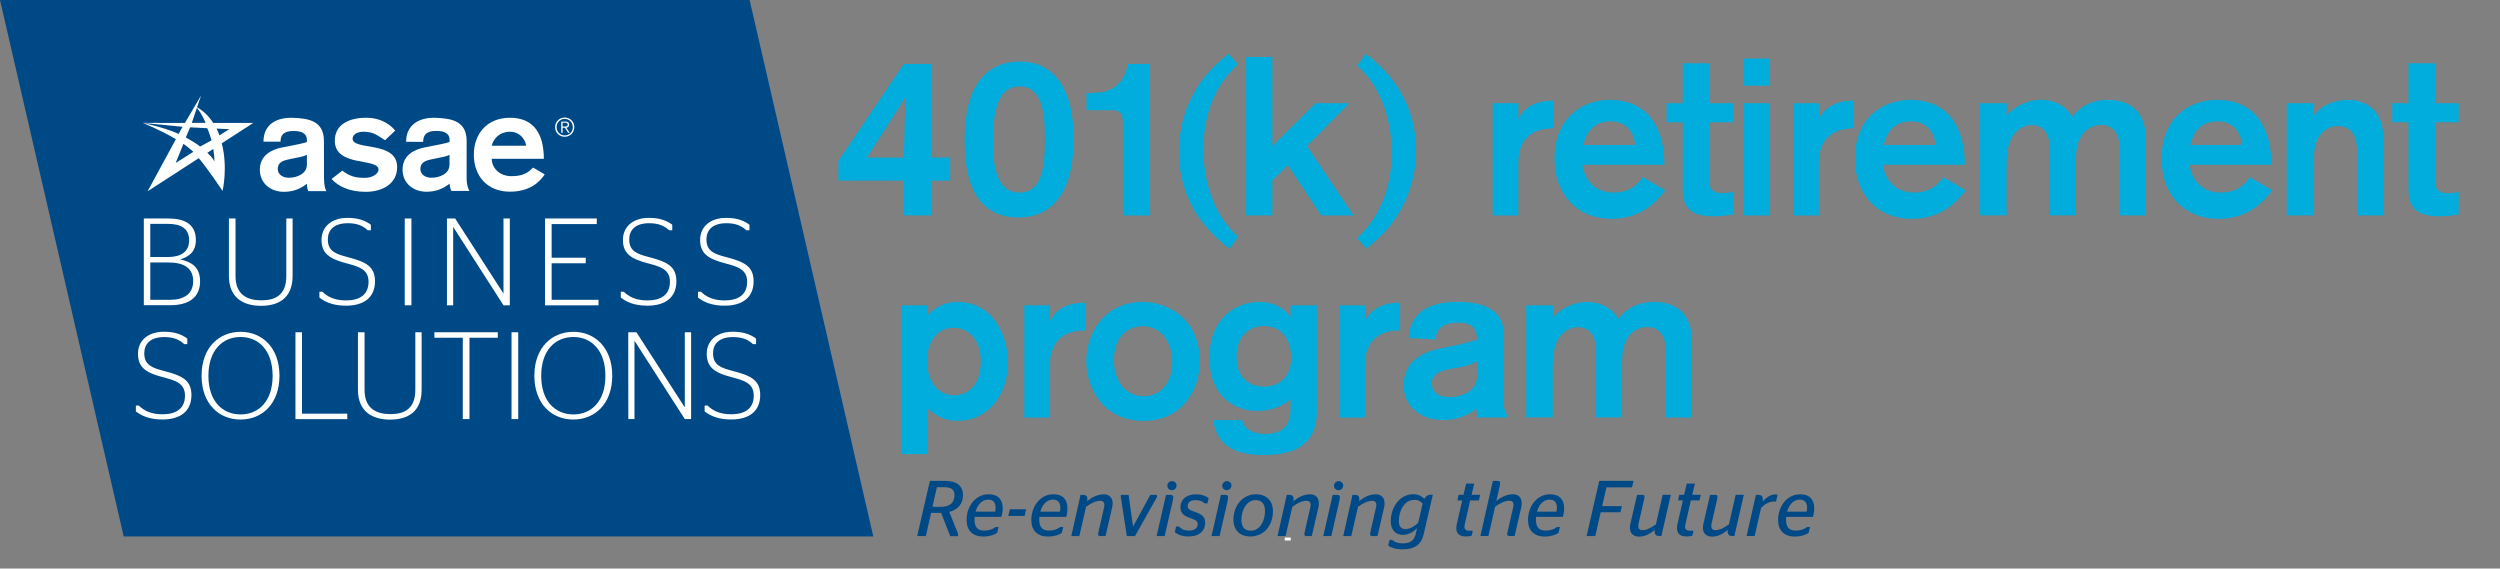 <?xml version="1.0" encoding="utf-8"?>
<!-- Generator: Adobe Illustrator 23.0.2, SVG Export Plug-In . SVG Version: 6.00 Build 0)  -->
<svg version="1.1" xmlns="http://www.w3.org/2000/svg" xmlns:xlink="http://www.w3.org/1999/xlink" x="0px" y="0px"
	 viewBox="0 0 332.87 75.7" enable-background="new 0 0 332.87 75.7" xml:space="preserve">
<rect x="0" y="0" width="332.87" height="75.7" fill="#808080" stroke="none"/>
<g id="Layer_1" display="none">
	<rect x="171.06" y="71.57" display="inline" fill="#FFFFFF" width="0.8" height="0.4"/>
	<g display="inline">
		<path fill="#009490" d="M125.76,24.47c-1.03,2.96-3.71,4.66-6.65,4.66c-4.33,0-7.27-3.47-7.27-7.92c0-3.89,2.59-7.92,7.45-7.92
			c3.83,0,5.77,2.84,6.33,4.24l-3.15,1.5c-0.41-1.29-1.44-2.54-3.36-2.54c-2.38,0-3.62,2.15-3.62,4.63c0,2.6,1.32,4.66,3.71,4.66
			c2.5,0,3.3-2.21,3.56-2.93L125.76,24.47z"/>
		<path fill="#009490" d="M137.74,28.69v-1.52c-0.74,0.69-2.21,1.88-4.77,1.88c-2.44,0-3.65-1.08-4.24-1.97
			c-0.79-1.2-0.85-2.57-0.85-3.95v-9.39h3.56v8.61c0,1.43,0.35,3.32,2.88,3.32c1.71,0,2.59-1.14,2.85-1.67
			c0.53-1.05,0.56-2.45,0.56-3.59v-6.67h3.53v14.95C141.26,28.69,137.74,28.69,137.74,28.69z"/>
		<path fill="#009490" d="M148.22,13.74v2.12c1.12-2.36,3.68-2.45,4.39-2.45h0.29v3.68c-0.74,0-3.56,0-4.42,2.75
			c-0.27,0.84-0.27,1.58-0.27,2.45v6.4h-3.41V13.74H148.22z"/>
		<path fill="#009490" d="M163.58,28.69l-0.09-1.17c-0.97,0.78-2.53,1.52-4.33,1.52c-3.36,0-5.36-2.06-5.36-4.57
			c0-3.26,2.44-4.54,5.24-5.05c2.21-0.42,3.59-0.78,4.53-1.11c0-1.14-0.32-2.24-2.53-2.24c-2.68,0-2.97,1.46-2.97,2.24l-3.59-0.21
			c0.06-0.99,0.26-4.81,6.45-4.81c4.33,0,6.18,1.61,6.18,4.24v8.73c0,1.14,0.06,1.46,0.65,2.42L163.58,28.69L163.58,28.69z
			 M163.58,21.24c-0.59,0.3-1.44,0.63-2.8,0.84c-1.62,0.24-3.24,0.57-3.24,2.06c0,0.99,0.65,1.82,2.41,1.82
			c1.62,0,3.62-0.84,3.62-2.72v-2H163.58z"/>
		<path fill="#009490" d="M168.82,13.74h2.15V8.42h3.53v5.32h3.15v2.54h-3.15v7.41c0,0.57,0.03,1.23,0.35,1.58
			c0.41,0.45,1.18,0.45,1.33,0.45c0.5,0,1.03-0.06,1.47-0.18v3.02c-0.47,0.06-1.33,0.24-2.53,0.24c-3.15,0-4.15-1.17-4.15-3.62v-8.9
			h-2.15L168.82,13.74L168.82,13.74z"/>
		<path fill="#009490" d="M182.36,21.93c0.06,0.75,0.74,3.71,4.15,3.71c2.5,0,3.56-1.55,3.86-2.06l3,1.76
			c-1.18,1.61-3.33,3.8-7.18,3.8c-4.39,0-7.56-3.05-7.56-8.01c0-5.35,3.56-7.83,7.39-7.83c5.62,0,7.24,4.57,7.24,8.64L182.36,21.93
			L182.36,21.93z M189.37,19.3c-0.06-0.75-0.53-3.14-3.3-3.14c-2.91,0-3.47,2.54-3.59,3.14H189.37z"/>
		<path fill="#009490" d="M205.55,28.69v-1.43c-0.29,0.36-1.47,1.88-4.09,1.88c-3.09,0-6.53-2.18-6.53-7.62
			c0-5.35,3.21-8.22,6.68-8.22c1.21,0,2.97,0.45,3.94,1.67V7.58h3.5v21.1L205.55,28.69L205.55,28.69z M202.11,25.88
			c1.91,0,3.42-1.61,3.42-4.39c0-2.27-0.65-4.87-3.38-4.87c-2.21,0-3.53,2-3.53,4.51C198.61,23.34,199.52,25.88,202.11,25.88z"/>
		<path fill="#009490" d="M132.71,51.38c-1.03,2.96-3.71,4.66-6.65,4.66c-4.33,0-7.27-3.47-7.27-7.92c0-3.89,2.59-7.92,7.45-7.92
			c3.83,0,5.77,2.84,6.33,4.24l-3.15,1.5c-0.41-1.29-1.44-2.54-3.36-2.54c-2.38,0-3.62,2.15-3.62,4.63c0,2.6,1.32,4.66,3.71,4.66
			c2.5,0,3.3-2.21,3.56-2.93L132.71,51.38z"/>
		<path fill="#009490" d="M141.24,56.04c-5.36,0-7.65-4.33-7.65-7.98c0-3.59,2.33-7.86,7.54-7.86c3.21,0,7.56,2.18,7.59,7.86
			C148.72,52.06,146.24,56.04,141.24,56.04z M141.24,52.75c2.59,0,3.8-2.24,3.8-4.51c0-2.39-1.27-4.81-3.97-4.81
			c-2.06,0-3.8,1.52-3.8,4.54C137.27,50.6,138.71,52.75,141.24,52.75z"/>
		<path fill="#009490" d="M150.9,55.59v-21.1h3.59v21.1C154.49,55.59,150.9,55.59,150.9,55.59z"/>
		<path fill="#009490" d="M157.52,55.59v-21.1h3.59v21.1C161.11,55.59,157.52,55.59,157.52,55.59z"/>
		<path fill="#009490" d="M166.97,48.84c0.06,0.75,0.74,3.71,4.15,3.71c2.5,0,3.56-1.55,3.86-2.06l3,1.76
			c-1.18,1.61-3.33,3.8-7.18,3.8c-4.39,0-7.56-3.05-7.56-8.01c0-5.35,3.56-7.83,7.39-7.83c5.62,0,7.24,4.57,7.24,8.64L166.97,48.84
			L166.97,48.84z M173.97,46.21c-0.06-0.75-0.53-3.14-3.3-3.14c-2.91,0-3.47,2.54-3.59,3.14H173.97z"/>
		<path fill="#009490" d="M192.66,51.38c-1.03,2.96-3.71,4.66-6.65,4.66c-4.33,0-7.27-3.47-7.27-7.92c0-3.89,2.59-7.92,7.45-7.92
			c3.83,0,5.77,2.84,6.33,4.24l-3.15,1.5c-0.41-1.29-1.44-2.54-3.36-2.54c-2.38,0-3.62,2.15-3.62,4.63c0,2.6,1.32,4.66,3.71,4.66
			c2.5,0,3.3-2.21,3.56-2.93L192.66,51.38z"/>
		<path fill="#009490" d="M192.63,40.65h2.15v-5.32h3.53v5.32h3.15v2.54h-3.15v7.41c0,0.57,0.03,1.23,0.35,1.58
			c0.41,0.45,1.18,0.45,1.33,0.45c0.5,0,1.03-0.06,1.47-0.18v3.02c-0.47,0.06-1.33,0.24-2.53,0.24c-3.15,0-4.15-1.17-4.15-3.62
			v-8.91h-2.15L192.63,40.65L192.63,40.65z"/>
		<path fill="#009490" d="M202.91,38.31v-3.62h3.5v3.62H202.91z M202.91,55.59V40.65h3.5V55.6L202.91,55.59L202.91,55.59z"/>
		<path fill="#009490" d="M216.3,56.04c-5.36,0-7.65-4.33-7.65-7.98c0-3.59,2.33-7.86,7.54-7.86c3.21,0,7.56,2.18,7.59,7.86
			C223.78,52.06,221.3,56.04,216.3,56.04z M216.3,52.75c2.59,0,3.8-2.24,3.8-4.51c0-2.39-1.27-4.81-3.97-4.81
			c-2.06,0-3.8,1.52-3.8,4.54C212.33,50.6,213.77,52.75,216.3,52.75z"/>
		<path fill="#009490" d="M229.46,40.65v1.76c1.32-2.03,3.94-2.21,4.53-2.21c3.12,0,4.77,2.06,4.77,4.99v10.4h-3.47v-8.4
			c0-1.64-0.41-3.5-2.59-3.5c-0.38,0-1.12,0.06-1.85,0.69c-1.06,0.9-1.38,2.15-1.38,4.72v6.49h-3.56V40.65H229.46z"/>
	</g>
	<g display="inline">
		<path fill="#004987" d="M121.63,71.04l4.03-7.01h1.25l0.92,7.01v0.34h-1.11l-0.25-2.1h-2.78l-1.16,2.1h-0.9
			C121.63,71.38,121.63,71.04,121.63,71.04z M124.15,68.45h2.23l-0.39-3.28h-0.02L124.15,68.45z"/>
		<path fill="#004987" d="M128.71,70.86l0.18-0.74h0.38c0.22,0.26,0.66,0.54,1.3,0.54c0.76,0,1.19-0.33,1.19-0.86
			c0-0.41-0.29-0.57-0.89-0.77c-0.88-0.3-1.41-0.64-1.41-1.46c0-1.06,0.78-1.74,2.09-1.74c0.81,0,1.34,0.25,1.67,0.5l-0.17,0.71
			h-0.36c-0.23-0.23-0.62-0.44-1.19-0.44c-0.71,0-1.07,0.31-1.07,0.8c0,0.38,0.27,0.54,0.91,0.74c0.83,0.28,1.42,0.59,1.42,1.44
			c0,1.09-0.79,1.85-2.21,1.85C129.62,71.43,129.02,71.12,128.71,70.86z"/>
		<path fill="#004987" d="M133.4,70.86l0.18-0.74h0.38c0.22,0.26,0.66,0.54,1.3,0.54c0.76,0,1.19-0.33,1.19-0.86
			c0-0.41-0.29-0.57-0.89-0.77c-0.88-0.3-1.41-0.64-1.41-1.46c0-1.06,0.78-1.74,2.09-1.74c0.81,0,1.34,0.25,1.67,0.5l-0.17,0.71
			h-0.36c-0.23-0.23-0.62-0.44-1.19-0.44c-0.71,0-1.07,0.31-1.07,0.8c0,0.38,0.27,0.54,0.91,0.74c0.83,0.28,1.42,0.59,1.42,1.44
			c0,1.09-0.79,1.85-2.22,1.85C134.31,71.43,133.72,71.12,133.4,70.86z"/>
		<path fill="#004987" d="M138.49,69.19c0-1.96,1.32-3.38,2.98-3.38c1.44,0,2.28,0.89,2.28,2.26c0,1.96-1.26,3.36-2.98,3.36
			C139.33,71.43,138.49,70.58,138.49,69.19z M142.69,68.05c0-0.99-0.47-1.46-1.24-1.46c-1.15,0-1.9,1.25-1.9,2.62
			c0,1,0.47,1.45,1.26,1.45C141.99,70.66,142.69,69.4,142.69,68.05z"/>
		<path fill="#004987" d="M144.62,69.22c0-1.94,1.38-3.41,3.23-3.41c0.78,0,1.27,0.22,1.6,0.51l-0.17,0.71h-0.42
			c-0.16-0.22-0.48-0.43-1.03-0.43c-1.3,0-2.14,1.2-2.14,2.6c0,0.9,0.42,1.43,1.28,1.43c0.66,0,1.04-0.22,1.33-0.43h0.43l-0.18,0.75
			c-0.34,0.24-0.87,0.48-1.66,0.48C145.35,71.44,144.62,70.54,144.62,69.22z"/>
		<path fill="#004987" d="M150.89,65.89h0.54c0.38,0,0.51,0.1,0.36,0.79l-1.08,4.7h-1.07L150.89,65.89z M151.07,64.68
			c0-0.35,0.29-0.62,0.63-0.62c0.35,0,0.6,0.27,0.6,0.59c0,0.36-0.3,0.62-0.64,0.62C151.31,65.27,151.07,65,151.07,64.68z"/>
		<path fill="#004987" d="M155.29,70.81c-0.37,0.36-0.86,0.62-1.49,0.62c-0.88,0-1.49-0.5-1.49-1.43c0-1.19,0.94-1.86,2.38-1.86
			c0.53,0,0.84,0.07,1.12,0.18l0.1-0.45c0.2-0.88-0.16-1.27-0.88-1.27c-0.65,0-1.1,0.16-1.49,0.38h-0.34l0.18-0.79
			c0.47-0.21,0.99-0.38,1.81-0.38c1.34,0,2.13,0.64,1.79,2.16l-0.79,3.4h-0.33C155.58,71.38,155.31,71.22,155.29,70.81z
			 M155.42,70.08l0.25-1.13c-0.25-0.09-0.55-0.16-0.92-0.16c-0.9,0-1.42,0.43-1.42,1.13c0,0.51,0.3,0.8,0.82,0.8
			C154.68,70.72,155.06,70.46,155.42,70.08z"/>
		<path fill="#004987" d="M158.12,69.78l0.72-3.15h-0.64l0.16-0.74h0.65l0.35-1.49h1.08l-0.35,1.49h1.14l-0.17,0.74h-1.16
			l-0.72,3.19c-0.14,0.58,0.05,0.85,0.66,0.85h0.41l-0.15,0.66c-0.19,0.06-0.44,0.11-0.78,0.11
			C158.27,71.44,157.89,70.83,158.12,69.78z"/>
		<path fill="#004987" d="M162.53,65.89h0.54c0.38,0,0.51,0.1,0.36,0.79l-1.08,4.7h-1.07L162.53,65.89z M162.71,64.68
			c0-0.35,0.29-0.62,0.63-0.62c0.35,0,0.6,0.27,0.6,0.59c0,0.36-0.3,0.62-0.64,0.62C162.95,65.27,162.71,65,162.71,64.68z"/>
		<path fill="#004987" d="M164.2,69.19c0-1.96,1.32-3.38,2.98-3.38c1.44,0,2.28,0.89,2.28,2.26c0,1.96-1.26,3.36-2.98,3.36
			C165.04,71.43,164.2,70.58,164.2,69.19z M168.4,68.05c0-0.99-0.47-1.46-1.24-1.46c-1.16,0-1.9,1.25-1.9,2.62
			c0,1,0.47,1.45,1.26,1.45C167.69,70.66,168.4,69.4,168.4,68.05z"/>
		<path fill="#004987" d="M171.3,65.89h0.35c0.51,0,0.61,0.32,0.54,0.83c0.63-0.5,1.34-0.9,2.24-0.9c0.83,0,1.34,0.62,1.08,1.75
			l-0.88,3.81h-0.67c-0.29,0-0.37-0.12-0.28-0.52l0.75-3.29c0.15-0.63-0.06-0.9-0.51-0.9c-0.56,0-1.2,0.3-1.88,0.8l-0.9,3.91h-1.07
			L171.3,65.89z"/>
		<path fill="#004987" d="M178.39,70.62l0.18-0.82h0.42c0.39,0.48,1.01,0.8,1.85,0.8c0.86,0,1.58-0.41,1.58-1.38
			c0-0.65-0.54-0.86-1.38-1.18c-1.01-0.38-1.64-0.83-1.64-1.87c0-1.38,1.02-2.21,2.52-2.21c0.89,0,1.59,0.26,2.12,0.73l-0.18,0.77
			h-0.41c-0.41-0.42-0.88-0.66-1.6-0.66c-0.76,0-1.42,0.4-1.42,1.21c0,0.66,0.47,0.84,1.34,1.17c0.99,0.37,1.72,0.81,1.72,1.89
			c0,1.56-1.1,2.37-2.71,2.37C179.71,71.44,178.89,71.08,178.39,70.62z"/>
		<path fill="#004987" d="M187.79,70.56c-0.6,0.48-1.27,0.89-2.1,0.89c-0.88,0-1.42-0.6-1.14-1.75l0.88-3.81h0.69
			c0.28,0,0.36,0.1,0.27,0.51l-0.75,3.28c-0.14,0.64,0.06,0.91,0.51,0.91c0.55,0,1.14-0.3,1.79-0.77l0.9-3.94h1.09l-1.25,5.5h-0.28
			C187.85,71.38,187.72,71.03,187.79,70.56z"/>
		<path fill="#004987" d="M190.56,69.22c0-1.94,1.38-3.41,3.23-3.41c0.78,0,1.27,0.22,1.6,0.51l-0.17,0.71h-0.42
			c-0.16-0.22-0.48-0.43-1.03-0.43c-1.3,0-2.14,1.2-2.14,2.6c0,0.9,0.42,1.43,1.28,1.43c0.66,0,1.04-0.22,1.33-0.43h0.44l-0.18,0.75
			c-0.34,0.24-0.87,0.48-1.66,0.48C191.3,71.44,190.56,70.54,190.56,69.22z"/>
		<path fill="#004987" d="M195.79,69.22c0-1.94,1.38-3.41,3.23-3.41c0.78,0,1.27,0.22,1.6,0.51l-0.17,0.71h-0.42
			c-0.16-0.22-0.48-0.43-1.03-0.43c-1.3,0-2.14,1.2-2.14,2.6c0,0.9,0.42,1.43,1.28,1.43c0.66,0,1.04-0.22,1.33-0.43h0.43l-0.18,0.75
			c-0.34,0.24-0.87,0.48-1.66,0.48C196.53,71.44,195.79,70.54,195.79,69.22z"/>
		<path fill="#004987" d="M201,69.25c0-1.8,1.16-3.43,2.95-3.43c1.25,0,1.87,0.73,1.86,1.86c0,0.37-0.06,0.77-0.17,1.16h-3.57
			c-0.01,0.14-0.01,0.26-0.01,0.4c0,0.96,0.41,1.43,1.29,1.43c0.66,0,1.14-0.2,1.51-0.48h0.39l-0.19,0.79
			c-0.36,0.23-0.97,0.48-1.83,0.48C201.79,71.44,201,70.61,201,69.25z M202.2,68.13h2.6c0.04-0.19,0.06-0.37,0.06-0.54
			c0-0.72-0.37-1.07-0.98-1.07C203.05,66.53,202.45,67.19,202.2,68.13z"/>
		<path fill="#004987" d="M206.12,70.86l0.18-0.74h0.38c0.22,0.26,0.66,0.54,1.3,0.54c0.76,0,1.19-0.33,1.19-0.86
			c0-0.41-0.29-0.57-0.89-0.77c-0.88-0.3-1.41-0.64-1.41-1.46c0-1.06,0.78-1.74,2.09-1.74c0.81,0,1.34,0.25,1.67,0.5l-0.17,0.71
			h-0.36c-0.23-0.23-0.62-0.44-1.19-0.44c-0.71,0-1.07,0.31-1.07,0.8c0,0.38,0.27,0.54,0.91,0.74c0.83,0.28,1.42,0.59,1.42,1.44
			c0,1.09-0.79,1.85-2.22,1.85C207.04,71.43,206.44,71.12,206.12,70.86z"/>
		<path fill="#004987" d="M210.82,70.86l0.18-0.74h0.38c0.22,0.26,0.66,0.54,1.3,0.54c0.76,0,1.19-0.33,1.19-0.86
			c0-0.41-0.29-0.57-0.89-0.77c-0.88-0.3-1.41-0.64-1.41-1.46c0-1.06,0.78-1.74,2.09-1.74c0.81,0,1.34,0.25,1.67,0.5l-0.17,0.71
			h-0.36c-0.23-0.23-0.62-0.44-1.19-0.44c-0.71,0-1.07,0.31-1.07,0.8c0,0.38,0.27,0.54,0.91,0.74c0.83,0.28,1.42,0.59,1.42,1.44
			c0,1.09-0.79,1.85-2.22,1.85C211.73,71.43,211.13,71.12,210.82,70.86z"/>
		<path fill="#004987" d="M217.72,71.04l4.03-7.01H223l0.92,7.01v0.34h-1.11l-0.25-2.1h-2.78l-1.16,2.1h-0.9V71.04z M220.23,68.45
			h2.23l-0.39-3.28h-0.02L220.23,68.45z"/>
		<path fill="#004987" d="M224.98,69.22c0-1.94,1.38-3.41,3.23-3.41c0.78,0,1.27,0.22,1.6,0.51l-0.17,0.71h-0.42
			c-0.16-0.22-0.48-0.43-1.03-0.43c-1.3,0-2.14,1.2-2.14,2.6c0,0.9,0.42,1.43,1.28,1.43c0.66,0,1.04-0.22,1.33-0.43h0.43l-0.18,0.75
			c-0.34,0.24-0.87,0.48-1.66,0.48C225.72,71.44,224.98,70.54,224.98,69.22z"/>
		<path fill="#004987" d="M230.21,69.22c0-1.94,1.38-3.41,3.23-3.41c0.78,0,1.27,0.22,1.6,0.51l-0.17,0.71h-0.42
			c-0.16-0.22-0.48-0.43-1.03-0.43c-1.3,0-2.14,1.2-2.14,2.6c0,0.9,0.42,1.43,1.28,1.43c0.66,0,1.04-0.22,1.33-0.43h0.43l-0.18,0.75
			c-0.34,0.24-0.87,0.48-1.66,0.48C230.94,71.44,230.21,70.54,230.21,69.22z"/>
		<path fill="#004987" d="M235.42,69.25c0-1.8,1.15-3.43,2.95-3.43c1.25,0,1.87,0.73,1.86,1.86c0,0.37-0.06,0.77-0.17,1.16h-3.57
			c-0.01,0.14-0.01,0.26-0.01,0.4c0,0.96,0.41,1.43,1.29,1.43c0.66,0,1.14-0.2,1.51-0.48h0.39l-0.19,0.79
			c-0.36,0.23-0.97,0.48-1.83,0.48C236.21,71.44,235.42,70.61,235.42,69.25z M236.61,68.13h2.6c0.04-0.19,0.06-0.37,0.06-0.54
			c0-0.72-0.37-1.07-0.98-1.07C237.47,66.53,236.87,67.19,236.61,68.13z"/>
		<path fill="#004987" d="M242.41,64.03h0.62c0.3,0,0.43,0.11,0.29,0.68l-1.52,6.67h-1.08L242.41,64.03z"/>
		<path fill="#004987" d="M243.66,69.25c0-1.8,1.15-3.43,2.95-3.43c1.25,0,1.87,0.73,1.86,1.86c0,0.37-0.06,0.77-0.17,1.16h-3.57
			c-0.01,0.14-0.01,0.26-0.01,0.4c0,0.96,0.41,1.43,1.29,1.43c0.66,0,1.14-0.2,1.51-0.48h0.39l-0.19,0.79
			c-0.36,0.23-0.97,0.48-1.83,0.48C244.45,71.44,243.66,70.61,243.66,69.25z M244.86,68.13h2.6c0.04-0.19,0.06-0.37,0.06-0.54
			c0-0.72-0.37-1.07-0.98-1.07C245.71,66.53,245.11,67.19,244.86,68.13z"/>
		<path fill="#004987" d="M250.21,65.89h0.34c0.55,0,0.64,0.38,0.54,0.92c0.46-0.56,1.07-0.98,1.72-0.98c0.13,0,0.22,0.02,0.28,0.04
			l-0.2,0.9h-0.19c-0.77,0-1.34,0.38-1.8,0.84l-0.86,3.76h-1.08L250.21,65.89z"/>
		<path fill="#004987" d="M255.91,70.81c-0.37,0.36-0.86,0.62-1.49,0.62c-0.88,0-1.49-0.5-1.49-1.43c0-1.19,0.95-1.86,2.38-1.86
			c0.53,0,0.84,0.07,1.12,0.18l0.11-0.45c0.2-0.88-0.16-1.27-0.88-1.27c-0.65,0-1.1,0.16-1.49,0.38h-0.34l0.18-0.79
			c0.47-0.21,0.99-0.38,1.81-0.38c1.34,0,2.13,0.64,1.79,2.16l-0.79,3.4h-0.33C256.2,71.38,255.93,71.22,255.91,70.81z
			 M256.04,70.08l0.25-1.13c-0.25-0.09-0.55-0.16-0.92-0.16c-0.9,0-1.42,0.43-1.42,1.13c0,0.51,0.3,0.8,0.82,0.8
			C255.3,70.72,255.68,70.46,256.04,70.08z"/>
		<path fill="#004987" d="M258.74,69.78l0.72-3.15h-0.64l0.16-0.74h0.65l0.35-1.49h1.08l-0.35,1.49h1.14l-0.17,0.74h-1.16
			l-0.72,3.19c-0.14,0.58,0.05,0.85,0.66,0.85h0.41l-0.15,0.66c-0.19,0.06-0.44,0.11-0.78,0.11
			C258.89,71.44,258.51,70.83,258.74,69.78z"/>
		<path fill="#004987" d="M262.02,69.25c0-1.8,1.16-3.43,2.95-3.43c1.25,0,1.87,0.73,1.86,1.86c0,0.37-0.06,0.77-0.17,1.16h-3.57
			c-0.01,0.14-0.01,0.26-0.01,0.4c0,0.96,0.41,1.43,1.29,1.43c0.66,0,1.14-0.2,1.51-0.48h0.39l-0.19,0.79
			c-0.36,0.23-0.97,0.48-1.83,0.48C262.81,71.44,262.02,70.61,262.02,69.25z M263.22,68.13h2.6c0.04-0.19,0.06-0.37,0.06-0.54
			c0-0.72-0.37-1.07-0.98-1.07C264.07,66.53,263.47,67.19,263.22,68.13z"/>
		<path fill="#004987" d="M271.04,70.61c-0.47,0.48-1.06,0.83-1.77,0.83c-0.93,0-1.69-0.54-1.69-1.94c0-1.96,1.25-3.69,3.01-3.69
			c0.73,0,1.12,0.26,1.41,0.59l0.55-2.37h0.59c0.36,0,0.46,0.1,0.33,0.68l-1.52,6.67h-0.27C271.15,71.38,271,71.02,271.04,70.61z
			 M271.19,69.91l0.64-2.79c-0.2-0.23-0.5-0.48-1.08-0.48c-1.32,0-2.09,1.33-2.09,2.83c0,0.84,0.33,1.21,0.97,1.21
			C270.19,70.67,270.72,70.33,271.19,69.91z"/>
	</g>
	<polygon display="inline" fill="#004987" points="116.28,71.43 16.47,71.43 0,0 99.81,0 	"/>
	<g display="inline">
		<g>
			<path fill="#FFFFFF" d="M19.13,29.09h3.27c2.05,0,3.67,0.68,3.67,2.87c0,1.57-0.91,2.2-2.05,2.57v0.02
				c1.44,0.32,2.61,0.99,2.61,2.91c0,2.23-1.63,3.18-3.96,3.18h-3.53V29.09H19.13z M22.35,34.22c1.55,0,2.82-0.56,2.82-2.23
				c0-1.7-1.27-2.18-2.79-2.18H20v4.41H22.35z M22.65,39.92c1.77,0,3.07-0.73,3.07-2.49c0-1.77-1.26-2.48-3.27-2.48h-2.44v4.97
				H22.65z"/>
			<path fill="#FFFFFF" d="M38.12,36.77v-7.68h0.84v7.65c0,2.9-1.8,3.98-4.2,3.98c-2.36,0-4.28-1.06-4.28-3.98v-7.65h0.88v7.68
				c0,2.48,1.57,3.22,3.45,3.22C36.64,39.99,38.12,39.29,38.12,36.77z"/>
			<path fill="#FFFFFF" d="M42.53,39.62v-0.78h0.4c0.61,0.61,1.52,1.16,3.15,1.16c1.77,0,2.99-0.73,2.99-2.48
				c0-1.7-1.34-2.03-3.01-2.48c-2.06-0.55-3.25-1.21-3.25-3.09c0-1.67,1.22-2.94,3.48-2.94c1.45,0,2.38,0.38,3.09,0.91v0.74h-0.41
				c-0.61-0.56-1.37-0.94-2.66-0.94c-1.88,0-2.66,0.94-2.66,2.16c0,1.59,1.09,1.95,2.66,2.36c2.33,0.61,3.62,1.19,3.62,3.21
				c0,2.24-1.59,3.25-3.83,3.25C44.38,40.71,43.29,40.22,42.53,39.62z"/>
			<path fill="#FFFFFF" d="M53.89,40.65V29.09h0.89v11.56H53.89z"/>
			<path fill="#FFFFFF" d="M59.51,29.09h1.09l6.42,9.97h0.02v-9.97h0.84v11.56h-0.84l-6.67-10.39h-0.03v10.39h-0.83
				C59.51,40.65,59.51,29.09,59.51,29.09z"/>
			<path fill="#FFFFFF" d="M72.57,29.09h6.89v0.74h-6.01v4.49h4.54v0.73h-4.54v4.87h6.24v0.73h-7.12
				C72.57,40.65,72.57,29.09,72.57,29.09z"/>
			<path fill="#FFFFFF" d="M82.66,39.62v-0.78h0.4c0.61,0.61,1.52,1.16,3.15,1.16c1.77,0,2.99-0.73,2.99-2.48
				c0-1.7-1.34-2.03-3.01-2.48c-2.06-0.55-3.25-1.21-3.25-3.09c0-1.67,1.22-2.94,3.48-2.94c1.45,0,2.38,0.38,3.09,0.91v0.74H89.1
				c-0.61-0.56-1.37-0.94-2.66-0.94c-1.88,0-2.66,0.94-2.66,2.16c0,1.59,1.09,1.95,2.66,2.36c2.33,0.61,3.62,1.19,3.62,3.21
				c0,2.24-1.59,3.25-3.83,3.25C84.51,40.71,83.42,40.22,82.66,39.62z"/>
			<path fill="#FFFFFF" d="M92.94,39.62v-0.78h0.4c0.61,0.61,1.52,1.16,3.15,1.16c1.77,0,2.99-0.73,2.99-2.48
				c0-1.7-1.34-2.03-3.01-2.48c-2.06-0.55-3.25-1.21-3.25-3.09c0-1.67,1.22-2.94,3.48-2.94c1.45,0,2.38,0.38,3.09,0.91v0.74h-0.41
				c-0.61-0.56-1.37-0.94-2.66-0.94c-1.88,0-2.66,0.94-2.66,2.16c0,1.59,1.09,1.95,2.66,2.36c2.33,0.61,3.62,1.19,3.62,3.21
				c0,2.24-1.59,3.25-3.83,3.25C94.79,40.71,93.7,40.22,92.94,39.62z"/>
			<path fill="#FFFFFF" d="M18.09,54.78V54h0.4c0.61,0.61,1.52,1.16,3.15,1.16c1.77,0,2.99-0.73,2.99-2.48
				c0-1.7-1.34-2.03-3.01-2.48c-2.06-0.54-3.25-1.21-3.25-3.09c0-1.67,1.22-2.94,3.48-2.94c1.45,0,2.38,0.38,3.09,0.91v0.74h-0.41
				c-0.61-0.56-1.37-0.94-2.66-0.94c-1.88,0-2.66,0.94-2.66,2.16c0,1.59,1.09,1.95,2.66,2.36c2.33,0.61,3.62,1.19,3.62,3.2
				c0,2.24-1.59,3.25-3.83,3.25C19.94,55.87,18.85,55.37,18.09,54.78z"/>
			<path fill="#FFFFFF" d="M26.84,50.02c0-3.78,2.36-5.84,5.2-5.84c2.81,0,5.17,2.06,5.17,5.84c0,3.8-2.36,5.84-5.17,5.84
				C29.2,55.87,26.84,53.82,26.84,50.02z M36.3,50.04c0-3.39-1.87-5.17-4.26-5.17c-2.43,0-4.29,1.78-4.29,5.17
				c0,3.38,1.87,5.14,4.29,5.14C34.44,55.18,36.3,53.42,36.3,50.04z"/>
			<path fill="#FFFFFF" d="M39.34,55.8V44.24h0.87v10.84h6.03v0.73h-6.9C39.34,55.81,39.34,55.8,39.34,55.8z"/>
			<path fill="#FFFFFF" d="M55.3,51.92v-7.68h0.84v7.65c0,2.91-1.8,3.98-4.2,3.98c-2.36,0-4.28-1.06-4.28-3.98v-7.65h0.88v7.68
				c0,2.48,1.57,3.22,3.45,3.22C53.81,55.14,55.3,54.45,55.3,51.92z"/>
			<path fill="#FFFFFF" d="M61.62,55.8V44.97h-3.78v-0.73h8.44v0.73h-3.77V55.8H61.62z"/>
			<path fill="#FFFFFF" d="M68.11,55.8V44.24H69V55.8H68.11z"/>
			<path fill="#FFFFFF" d="M71.15,50.02c0-3.78,2.36-5.84,5.2-5.84c2.81,0,5.17,2.06,5.17,5.84c0,3.8-2.36,5.84-5.17,5.84
				C73.51,55.87,71.15,53.82,71.15,50.02z M80.61,50.04c0-3.39-1.87-5.17-4.26-5.17c-2.43,0-4.29,1.78-4.29,5.17
				c0,3.38,1.87,5.14,4.29,5.14C78.74,55.18,80.61,53.42,80.61,50.04z"/>
			<path fill="#FFFFFF" d="M83.65,44.24h1.09l6.42,9.98h0.02v-9.98h0.84V55.8h-0.84l-6.67-10.39h-0.03V55.8h-0.82L83.65,44.24
				L83.65,44.24z"/>
			<path fill="#FFFFFF" d="M93.82,54.78V54h0.4c0.61,0.61,1.52,1.16,3.15,1.16c1.77,0,2.99-0.73,2.99-2.48
				c0-1.7-1.34-2.03-3.01-2.48c-2.06-0.54-3.25-1.21-3.25-3.09c0-1.67,1.22-2.94,3.48-2.94c1.45,0,2.38,0.38,3.09,0.91v0.74h-0.41
				c-0.61-0.56-1.37-0.94-2.66-0.94c-1.88,0-2.66,0.94-2.66,2.16c0,1.59,1.09,1.95,2.66,2.36c2.33,0.61,3.62,1.19,3.62,3.2
				c0,2.24-1.59,3.25-3.83,3.25C95.67,55.87,94.58,55.37,93.82,54.78z"/>
		</g>
		<g>
			<g>
				<path fill="#FFFFFF" d="M43.14,23.73c0,0.97,0.19,1.51,0.32,1.72h-2.4c-0.15-0.22-0.19-0.75-0.19-0.99
					c-0.87,0.71-1.9,1.08-3.07,1.08c-1.78,0-3.2-1.13-3.2-2.95c0-1.84,1.47-2.66,2.86-2.93l0.95-0.19c0.82-0.17,1.88-0.35,2.45-0.56
					v-0.28c0-0.93-0.8-1.19-1.78-1.19c-1.32,0-1.73,0.54-1.73,1.42h-2.27c0-2.21,1.61-3.27,4-3.17c2.02,0.08,4.05,0.41,4.05,3.08
					L43.14,23.73L43.14,23.73z M40.87,20.61c-0.3,0.15-0.67,0.26-1.08,0.33l-1.25,0.26c-0.85,0.17-1.56,0.41-1.56,1.3
					c0,0.71,0.65,1.17,1.47,1.17c1.06,0,2.41-0.52,2.41-1.73v-1.33H40.87z"/>
				<path fill="#FFFFFF" d="M51.27,18.67c-1.26-0.82-1.57-1.04-2.59-1.12c-1.06-0.09-1.73,0.35-1.73,0.91
					c0,1.63,5.93,0.24,5.93,3.79c0,2.27-2.02,3.29-4.18,3.29c-2.21,0-3.72-0.76-4.55-1.71l1.43-1.11c1.04,0.79,1.79,0.96,3,0.96
					c1.08,0,1.82-0.59,1.82-1.1c0-1.6-5.82-0.28-5.82-3.85c0-2.12,1.84-3.05,4.16-3.05c2.25,0,3.44,1.15,3.88,1.71L51.27,18.67z"/>
				<path fill="#FFFFFF" d="M62.13,23.73c0,0.97,0.25,1.49,0.38,1.69h-2.4c-0.15-0.22-0.25-0.73-0.25-0.97
					c-0.87,0.71-1.9,1.08-3.06,1.08c-1.78,0-3.2-1.13-3.2-2.95c0-1.84,1.47-2.66,2.86-2.93l0.95-0.19c0.82-0.17,1.88-0.35,2.45-0.56
					v-0.28c0-0.93-0.8-1.19-1.78-1.19c-1.32,0-1.74,0.56-1.74,1.46l-2.27-0.01c0-2.21,1.66-3.29,4.01-3.19
					c2.02,0.08,4.05,0.41,4.05,3.08V23.73z M59.86,20.61c-0.3,0.15-0.67,0.26-1.08,0.33l-1.25,0.26c-0.85,0.17-1.56,0.41-1.56,1.3
					c0,0.71,0.65,1.17,1.47,1.17c1.06,0,2.41-0.52,2.41-1.73v-1.33H59.86z"/>
				<path fill="#FFFFFF" d="M65.47,21.15c0.04,1.39,1.21,2.25,2.43,2.3c1.74,0.07,2.49-0.53,3.08-1.14l1.55,0.91
					c-0.71,1.08-2.06,2.3-4.63,2.3c-3.05,0-4.81-2.12-4.81-4.92s1.77-4.92,4.81-4.92c3.14,0,4.51,2.1,4.51,5.46h-6.94
					C65.47,21.14,65.47,21.15,65.47,21.15z M70.04,19.4c0-0.5-0.61-1.86-2.14-1.86c-1.32,0-2.19,0.86-2.43,1.86H70.04z"/>
			</g>
			<g>
				<path fill="#FFFFFF" d="M76.47,16.93c0,0.72-0.56,1.28-1.28,1.28s-1.28-0.56-1.28-1.28s0.56-1.28,1.28-1.28
					C75.91,15.65,76.47,16.21,76.47,16.93 M74.11,16.93c0,0.61,0.46,1.1,1.08,1.1s1.08-0.48,1.08-1.1c0-0.61-0.46-1.1-1.08-1.1
					S74.11,16.31,74.11,16.93 M74.91,17.66h-0.18v-1.48h0.57c0.33,0,0.48,0.14,0.48,0.41c0,0.26-0.17,0.38-0.37,0.41l0.44,0.66
					h-0.21L75.22,17h-0.31V17.66z M75.15,16.85c0.22,0,0.44-0.01,0.44-0.26c0-0.21-0.17-0.25-0.35-0.25h-0.33v0.51H75.15z"/>
				<path fill="#FFFFFF" d="M19.65,25.47l6.82-4.41c1.41,1.71,3.16,4.36,3.16,4.36s0.74-3.04-0.1-6.34l4.19-2.71H28.4
					c-0.78-1.2-1.7-1.83-2.16-2.09l0.53-1.56l-0.83,1.41l0,0l0,0l-1.32,2.24L19,16.36l5.31,0.52l-0.52,0.95
					C21.75,16.91,19,16.37,19,16.37s2.32,0.91,4.42,2.16L19.65,25.47z M25.32,16.95l2.27,0.12c0.14,0.23,0.53,1.41,0.58,1.61
					l-1.52,0.83c-0.5-0.42-1.82-1.16-1.91-1.21L25.32,16.95z M27.38,16.36h-1.84l0.68-2.01C26.75,15.03,27.05,15.59,27.38,16.36
					 M29.22,18.03c-0.05-0.15-0.11-0.3-0.17-0.45c-0.07-0.16-0.13-0.31-0.21-0.46l1.69,0.08L29.22,18.03z M27.61,20.34l0.79-0.51
					c0.18,1.27,0.15,1.66,0.15,1.66S28.37,21.05,27.61,20.34 M25.74,20.22l-2.35,1.48l1.03-2.54c0.37,0.25,0.72,0.52,1.02,0.79
					C25.54,20.02,25.64,20.12,25.74,20.22"/>
			</g>
		</g>
	</g>
</g>
<g id="Layer_2">
	<rect x="171.06" y="71.57" fill="#FFFFFF" width="0.8" height="0.4"/>
	<g>
		<path fill="#00ADDC" d="M123.96,24.05v4.63h-3.62v-4.63h-8.71v-2.63l8.71-12.91h3.62v12.47h2.56v3.08L123.96,24.05L123.96,24.05z
			 M120.34,20.98c0-0.45,0.21-8.01,0.21-8.01l-5.12,8.01H120.34z"/>
		<path fill="#00ADDC" d="M135.65,28.96c-6.92,0-7.21-7.14-7.21-10.46c0-7.38,3.12-10.31,7.39-10.31c3.74,0,7.12,2.63,7.12,10.34
			C142.95,26.8,139.12,28.96,135.65,28.96z M135.71,25.64c2.83,0,3.41-2.87,3.41-7.05c0-2.9-0.12-7.08-3.36-7.08
			c-2.97,0-3.53,3.44-3.53,7.2C132.24,20.95,132.24,25.64,135.71,25.64z"/>
		<path fill="#00ADDC" d="M149.51,28.69V16.28c0-1.38-0.65-1.61-1.44-1.61h-3.41v-2.3h0.38c1.27,0,2.36-0.03,3.44-0.84
			c1.06-0.78,1.41-1.79,1.71-3.02h2.94v20.18H149.51z"/>
		<path fill="#00ADDC" d="M163.7,33.1c-1.46-1.08-2.67-2.31-3.66-3.58c-2.04-2.66-3.07-5.87-3.07-9.33c0-3.31,1.01-6.59,2.81-9.12
			c1.06-1.45,2.15-2.64,3.81-3.9l1.22,1.37c-1.09,1.13-1.43,1.53-2.01,2.34c-1.67,2.39-2.57,5.57-2.57,9.01
			c0,4.82,1.75,9.2,4.64,11.62L163.7,33.1z"/>
		<path fill="#00ADDC" d="M175.91,28.69l-4.44-6.7l-2.06,2.06v4.63h-3.5V7.58h3.5v11.87l5.74-5.71h4.5l-5.62,5.71l6.18,9.24H175.91z
			"/>
		<path fill="#00ADDC" d="M181.85,7.17c1.54,1.18,2.65,2.29,3.63,3.58c2.01,2.69,3.07,5.84,3.07,9.33c0,3.25-1.01,6.51-2.83,9.12
			c-1.01,1.45-2.09,2.56-3.81,3.9l-1.22-1.37c1.09-1.13,1.46-1.53,2.01-2.34c1.67-2.39,2.6-5.57,2.6-9.04
			c0-4.82-1.72-9.15-4.61-11.59L181.85,7.17z"/>
		<path fill="#00ADDC" d="M202.17,13.74v2.12c1.12-2.36,3.68-2.45,4.39-2.45h0.29v3.68c-0.74,0-3.56,0-4.42,2.75
			c-0.27,0.84-0.27,1.58-0.27,2.45v6.4h-3.41V13.74H202.17z"/>
		<path fill="#00ADDC" d="M210.71,21.93c0.06,0.75,0.74,3.71,4.15,3.71c2.5,0,3.56-1.55,3.86-2.06l3,1.76
			c-1.18,1.61-3.33,3.8-7.18,3.8c-4.39,0-7.56-3.05-7.56-8.01c0-5.35,3.56-7.83,7.39-7.83c5.62,0,7.24,4.57,7.24,8.64L210.71,21.93
			L210.71,21.93z M217.72,19.3c-0.06-0.75-0.53-3.14-3.3-3.14c-2.91,0-3.47,2.54-3.59,3.14H217.72z"/>
		<path fill="#00ADDC" d="M221.9,13.74h2.15V8.42h3.53v5.32h3.15v2.54h-3.15v7.41c0,0.57,0.03,1.23,0.35,1.58
			c0.41,0.45,1.18,0.45,1.33,0.45c0.5,0,1.03-0.06,1.47-0.18v3.02c-0.47,0.06-1.33,0.24-2.53,0.24c-3.15,0-4.15-1.17-4.15-3.62v-8.9
			h-2.15L221.9,13.74L221.9,13.74z"/>
		<path fill="#00ADDC" d="M232.17,11.41V7.79h3.5v3.62H232.17z M232.17,28.69V13.74h3.5v14.95
			C235.67,28.69,232.17,28.69,232.17,28.69z"/>
		<path fill="#00ADDC" d="M242.18,13.74v2.12c1.12-2.36,3.68-2.45,4.39-2.45h0.29v3.68c-0.74,0-3.56,0-4.42,2.75
			c-0.27,0.84-0.27,1.58-0.27,2.45v6.4h-3.41V13.74H242.18z"/>
		<path fill="#00ADDC" d="M250.71,21.93c0.06,0.75,0.74,3.71,4.15,3.71c2.5,0,3.56-1.55,3.86-2.06l3,1.76
			c-1.18,1.61-3.33,3.8-7.18,3.8c-4.39,0-7.56-3.05-7.56-8.01c0-5.35,3.56-7.83,7.39-7.83c5.62,0,7.24,4.57,7.24,8.64L250.71,21.93
			L250.71,21.93z M257.72,19.3c-0.06-0.75-0.53-3.14-3.3-3.14c-2.91,0-3.47,2.54-3.59,3.14H257.72z"/>
		<path fill="#00ADDC" d="M267.19,13.74v1.67c0.62-0.84,2.35-2.12,4.62-2.12c1.68,0,3.27,0.78,4.09,2.27
			c0.94-1.23,2.44-2.27,4.74-2.27c2.97,0,5.06,1.58,5.06,5.17v10.22h-3.5v-9.15c0-0.57-0.12-2.9-2.47-2.9
			c-0.56,0-1.83,0.21-2.62,1.52c-0.68,1.08-0.71,2.3-0.71,3.5v7.02h-3.5v-9.18c0-1.17-0.5-2.84-2.41-2.84
			c-0.35,0-1.12,0.09-1.85,0.72c-1.44,1.26-1.47,3.35-1.47,5.02v6.28h-3.53V13.74H267.19z"/>
		<path fill="#00ADDC" d="M291.54,21.93c0.06,0.75,0.74,3.71,4.15,3.71c2.5,0,3.56-1.55,3.86-2.06l3,1.76
			c-1.18,1.61-3.33,3.8-7.18,3.8c-4.39,0-7.56-3.05-7.56-8.01c0-5.35,3.56-7.83,7.39-7.83c5.62,0,7.24,4.57,7.24,8.64L291.54,21.93
			L291.54,21.93z M298.54,19.3c-0.06-0.75-0.53-3.14-3.3-3.14c-2.91,0-3.47,2.54-3.59,3.14H298.54z"/>
		<path fill="#00ADDC" d="M308.02,13.74v1.76c1.32-2.03,3.94-2.21,4.53-2.21c3.12,0,4.77,2.06,4.77,4.99v10.4h-3.47v-8.4
			c0-1.64-0.41-3.5-2.59-3.5c-0.38,0-1.12,0.06-1.85,0.69c-1.06,0.9-1.38,2.15-1.38,4.72v6.49h-3.56V13.74H308.02z"/>
		<path fill="#00ADDC" d="M318.53,13.74h2.15V8.42h3.53v5.32h3.15v2.54h-3.15v7.41c0,0.57,0.03,1.23,0.35,1.58
			c0.41,0.45,1.18,0.45,1.33,0.45c0.5,0,1.03-0.06,1.47-0.18v3.02c-0.47,0.06-1.33,0.24-2.53,0.24c-3.15,0-4.15-1.17-4.15-3.62v-8.9
			h-2.15V13.74z"/>
		<path fill="#00ADDC" d="M123.49,40.65v1.34c0.59-0.63,1.79-1.79,4.03-1.79c0.94,0,3.03,0.18,4.71,2.18
			c0.76,0.93,1.97,2.87,1.97,5.86c0,0.81-0.06,3.05-1.47,5.05c-1.74,2.48-4.12,2.75-5.24,2.75c-0.88,0-2.41-0.18-4-1.67v6.1h-3.53
			V40.65H123.49z M126.97,43.64c-2.5,0-3.53,2.33-3.53,4.39c0,2.54,1.24,4.6,3.62,4.6c1.38,0,3.53-0.84,3.53-4.57
			C130.59,44.95,128.67,43.64,126.97,43.64z"/>
		<path fill="#00ADDC" d="M139.8,40.65v2.12c1.12-2.36,3.68-2.45,4.39-2.45h0.29V44c-0.74,0-3.56,0-4.42,2.75
			c-0.27,0.84-0.27,1.58-0.27,2.45v6.4h-3.41V40.65H139.8z"/>
		<path fill="#00ADDC" d="M152.28,56.04c-5.36,0-7.65-4.33-7.65-7.98c0-3.59,2.33-7.86,7.54-7.86c3.21,0,7.56,2.18,7.59,7.86
			C159.76,52.06,157.28,56.04,152.28,56.04z M152.28,52.75c2.59,0,3.8-2.24,3.8-4.51c0-2.39-1.27-4.81-3.97-4.81
			c-2.06,0-3.8,1.52-3.8,4.54C148.31,50.6,149.75,52.75,152.28,52.75z"/>
		<path fill="#00ADDC" d="M175.33,54.85c0,4.33-2.91,5.74-7.09,5.74c-5.47,0-6.33-2.66-6.74-4.66h3.89
			c0.32,1.55,2.12,1.85,2.94,1.85c2.09,0,3.5-0.75,3.5-3.32v-1.32c-1.65,1.49-3.71,1.58-4.44,1.58c-3.09,0-6.36-2-6.36-7.11
			c0-5.23,3.5-7.41,6.65-7.41c1.88,0,3.33,0.81,4.15,2.03v-1.58h3.5L175.33,54.85L175.33,54.85z M168.26,43.4
			c-1.79,0-3.62,1.23-3.62,4.12c0,2.33,1.29,3.95,3.65,3.95c2.29,0,3.62-1.52,3.62-3.83C171.91,45.31,170.71,43.4,168.26,43.4z"/>
		<path fill="#00ADDC" d="M181.74,40.65v2.12c1.12-2.36,3.68-2.45,4.39-2.45h0.29V44c-0.74,0-3.56,0-4.42,2.75
			c-0.27,0.84-0.27,1.58-0.27,2.45v6.4h-3.41V40.65H181.74z"/>
		<path fill="#00ADDC" d="M196.67,55.59l-0.09-1.17c-0.97,0.78-2.53,1.52-4.33,1.52c-3.36,0-5.36-2.06-5.36-4.57
			c0-3.26,2.44-4.54,5.24-5.05c2.21-0.42,3.59-0.78,4.53-1.11c0-1.14-0.32-2.24-2.53-2.24c-2.68,0-2.97,1.46-2.97,2.24L187.57,45
			c0.06-0.99,0.26-4.81,6.45-4.81c4.33,0,6.18,1.61,6.18,4.24v8.73c0,1.14,0.06,1.46,0.65,2.42L196.67,55.59L196.67,55.59z
			 M196.67,48.15c-0.59,0.3-1.44,0.63-2.8,0.84c-1.62,0.24-3.24,0.57-3.24,2.06c0,0.99,0.65,1.82,2.41,1.82
			c1.62,0,3.62-0.84,3.62-2.72v-2H196.67z"/>
		<path fill="#00ADDC" d="M206.76,40.65v1.67c0.62-0.84,2.35-2.12,4.62-2.12c1.68,0,3.27,0.78,4.09,2.27
			c0.94-1.23,2.44-2.27,4.74-2.27c2.97,0,5.06,1.58,5.06,5.17v10.22h-3.5v-9.15c0-0.57-0.12-2.9-2.47-2.9
			c-0.56,0-1.83,0.21-2.62,1.52c-0.68,1.08-0.71,2.3-0.71,3.5v7.02h-3.5V46.4c0-1.17-0.5-2.84-2.41-2.84
			c-0.35,0-1.12,0.09-1.85,0.72c-1.44,1.26-1.47,3.35-1.47,5.02v6.28h-3.53V40.65H206.76z"/>
	</g>
	<g>
		<path fill="#004987" d="M125.31,68.29h-1.33l-0.71,3.09h-1.15l1.69-7.35h2.06c1.55,0,2.35,0.67,2.35,1.92
			c0,1.17-0.72,1.92-1.83,2.21l1.17,2.89v0.34h-1.04L125.31,68.29z M125.23,67.49c1.18,0,1.86-0.47,1.86-1.6
			c0-0.67-0.41-1.02-1.32-1.02h-1.02l-0.6,2.61L125.23,67.49L125.23,67.49z"/>
		<path fill="#004987" d="M128.7,69.24c0-1.79,1.15-3.43,2.95-3.43c1.25,0,1.87,0.74,1.86,1.86c0,0.37-0.06,0.77-0.17,1.15h-3.57
			c-0.01,0.14-0.01,0.26-0.01,0.4c0,0.97,0.41,1.43,1.29,1.43c0.66,0,1.14-0.2,1.51-0.48h0.39l-0.19,0.79
			c-0.36,0.23-0.97,0.48-1.83,0.48C129.49,71.44,128.7,70.61,128.7,69.24z M129.9,68.13h2.6c0.04-0.19,0.06-0.37,0.06-0.54
			c0-0.72-0.37-1.07-0.98-1.07C130.75,66.53,130.15,67.19,129.9,68.13z"/>
		<path fill="#004987" d="M134.46,67.81h2.17l-0.21,0.89h-2.17L134.46,67.81z"/>
		<path fill="#004987" d="M137.32,69.24c0-1.79,1.16-3.43,2.95-3.43c1.25,0,1.87,0.74,1.86,1.86c0,0.37-0.06,0.77-0.17,1.15h-3.57
			c-0.01,0.14-0.01,0.26-0.01,0.4c0,0.97,0.41,1.43,1.29,1.43c0.66,0,1.14-0.2,1.51-0.48h0.39l-0.19,0.79
			c-0.36,0.23-0.97,0.48-1.83,0.48C138.11,71.44,137.32,70.61,137.32,69.24z M138.52,68.13h2.6c0.04-0.19,0.06-0.37,0.06-0.54
			c0-0.72-0.37-1.07-0.98-1.07C139.37,66.53,138.77,67.19,138.52,68.13z"/>
		<path fill="#004987" d="M143.87,65.89h0.35c0.51,0,0.61,0.33,0.54,0.83c0.63-0.5,1.34-0.9,2.24-0.9c0.83,0,1.34,0.62,1.08,1.75
			l-0.88,3.81h-0.67c-0.29,0-0.37-0.12-0.28-0.51l0.75-3.29c0.15-0.63-0.06-0.9-0.51-0.9c-0.56,0-1.2,0.3-1.88,0.8l-0.9,3.9h-1.07
			L143.87,65.89z"/>
		<path fill="#004987" d="M149.23,66.18v-0.29h1.04l0.59,4.19h0.02l2.28-4.19h0.89v0.29l-2.93,5.2h-1.08L149.23,66.18z"/>
		<path fill="#004987" d="M155.25,65.89h0.54c0.38,0,0.51,0.11,0.36,0.79l-1.08,4.7H154L155.25,65.89z M155.43,64.68
			c0-0.35,0.29-0.62,0.63-0.62c0.35,0,0.6,0.27,0.6,0.59c0,0.36-0.3,0.62-0.64,0.62C155.67,65.27,155.43,65,155.43,64.68z"/>
		<path fill="#004987" d="M156.42,70.86l0.18-0.75h0.38c0.22,0.26,0.66,0.54,1.3,0.54c0.76,0,1.19-0.32,1.19-0.86
			c0-0.41-0.29-0.57-0.89-0.77c-0.88-0.3-1.41-0.64-1.41-1.46c0-1.06,0.78-1.74,2.09-1.74c0.81,0,1.34,0.25,1.67,0.5l-0.17,0.71
			h-0.36c-0.23-0.23-0.62-0.44-1.19-0.44c-0.71,0-1.07,0.31-1.07,0.8c0,0.38,0.27,0.54,0.91,0.75c0.83,0.28,1.42,0.59,1.42,1.44
			c0,1.09-0.79,1.85-2.21,1.85C157.33,71.43,156.73,71.12,156.42,70.86z"/>
		<path fill="#004987" d="M162.56,65.89h0.54c0.38,0,0.51,0.11,0.36,0.79l-1.08,4.7h-1.07L162.56,65.89z M162.74,64.68
			c0-0.35,0.29-0.62,0.63-0.62c0.35,0,0.6,0.27,0.6,0.59c0,0.36-0.3,0.62-0.64,0.62C162.98,65.27,162.74,65,162.74,64.68z"/>
		<path fill="#004987" d="M164.23,69.19c0-1.96,1.32-3.38,2.98-3.38c1.44,0,2.28,0.89,2.28,2.26c0,1.96-1.26,3.36-2.98,3.36
			C165.07,71.43,164.23,70.58,164.23,69.19z M168.43,68.05c0-0.99-0.47-1.46-1.24-1.46c-1.16,0-1.9,1.25-1.9,2.62
			c0,1,0.47,1.45,1.26,1.45C167.73,70.66,168.43,69.4,168.43,68.05z"/>
		<path fill="#004987" d="M171.33,65.89h0.35c0.51,0,0.61,0.33,0.54,0.83c0.63-0.5,1.34-0.9,2.24-0.9c0.83,0,1.34,0.62,1.08,1.75
			l-0.88,3.81h-0.67c-0.29,0-0.37-0.12-0.28-0.51l0.75-3.29c0.15-0.63-0.06-0.9-0.51-0.9c-0.56,0-1.2,0.3-1.88,0.8l-0.9,3.9h-1.07
			L171.33,65.89z"/>
		<path fill="#004987" d="M177.44,65.89h0.54c0.38,0,0.51,0.11,0.36,0.79l-1.08,4.7h-1.07L177.44,65.89z M177.62,64.68
			c0-0.35,0.29-0.62,0.63-0.62c0.35,0,0.6,0.27,0.6,0.59c0,0.36-0.3,0.62-0.64,0.62C177.86,65.27,177.62,65,177.62,64.68z"/>
		<path fill="#004987" d="M180.08,65.89h0.35c0.51,0,0.61,0.33,0.54,0.83c0.63-0.5,1.34-0.9,2.24-0.9c0.83,0,1.34,0.62,1.08,1.75
			l-0.88,3.81h-0.67c-0.29,0-0.37-0.12-0.28-0.51l0.75-3.29c0.15-0.63-0.06-0.9-0.51-0.9c-0.56,0-1.2,0.3-1.88,0.8l-0.9,3.9h-1.07
			L180.08,65.89z"/>
		<path fill="#004987" d="M184.83,72.65l0.19-0.77h0.35c0.26,0.28,0.76,0.47,1.4,0.47c0.86,0,1.51-0.29,1.73-1.24l0.18-0.79
			c-0.47,0.49-1.14,0.9-1.89,0.9c-0.87,0-1.61-0.55-1.61-1.82c0-1.91,1.22-3.6,3.01-3.6c0.7,0,1.18,0.33,1.46,0.61
			c0.17-0.28,0.43-0.54,0.83-0.54h0.3l-1.22,5.26c-0.36,1.52-1.35,2.01-2.8,2.01C185.8,73.15,185.19,72.9,184.83,72.65z
			 M188.83,69.61l0.59-2.57c-0.2-0.22-0.5-0.49-1.09-0.49c-1.35,0-2.07,1.44-2.07,2.83c0,0.77,0.34,1.07,0.89,1.07
			C187.78,70.45,188.33,70.06,188.83,69.61z"/>
		<path fill="#004987" d="M193.97,69.78l0.72-3.15h-0.64l0.16-0.75h0.65l0.35-1.49h1.08l-0.35,1.49h1.14l-0.17,0.75h-1.16
			l-0.72,3.19c-0.14,0.58,0.05,0.85,0.66,0.85h0.41l-0.15,0.66c-0.19,0.06-0.44,0.1-0.78,0.1
			C194.12,71.44,193.73,70.83,193.97,69.78z"/>
		<path fill="#004987" d="M198.77,64.03h0.63c0.29,0,0.42,0.1,0.29,0.68l-0.46,1.99c0.63-0.49,1.34-0.89,2.24-0.89
			c0.83,0,1.34,0.62,1.08,1.75l-0.88,3.81H201c-0.29,0-0.37-0.12-0.28-0.51l0.75-3.29c0.15-0.63-0.06-0.9-0.51-0.9
			c-0.56,0-1.2,0.3-1.89,0.8l-0.89,3.9h-1.07L198.77,64.03z"/>
		<path fill="#004987" d="M203.45,69.24c0-1.79,1.15-3.43,2.95-3.43c1.25,0,1.87,0.74,1.86,1.86c0,0.37-0.06,0.77-0.17,1.15h-3.57
			c-0.01,0.14-0.01,0.26-0.01,0.4c0,0.97,0.41,1.43,1.29,1.43c0.66,0,1.14-0.2,1.51-0.48h0.39l-0.19,0.79
			c-0.36,0.23-0.97,0.48-1.83,0.48C204.23,71.44,203.45,70.61,203.45,69.24z M204.64,68.13h2.6c0.04-0.19,0.06-0.37,0.06-0.54
			c0-0.72-0.37-1.07-0.98-1.07C205.49,66.53,204.9,67.19,204.64,68.13z"/>
		<path fill="#004987" d="M212.94,64.03h4.56l-0.2,0.86h-3.4l-0.58,2.5h2.63l-0.19,0.82h-2.63l-0.72,3.17h-1.16L212.94,64.03z"/>
		<path fill="#004987" d="M220.33,70.56c-0.6,0.48-1.27,0.89-2.1,0.89c-0.88,0-1.42-0.6-1.14-1.75l0.88-3.81h0.69
			c0.28,0,0.36,0.11,0.27,0.51l-0.75,3.28c-0.14,0.64,0.06,0.91,0.51,0.91c0.55,0,1.14-0.3,1.79-0.77l0.9-3.94h1.09l-1.26,5.49
			h-0.28C220.39,71.38,220.26,71.03,220.33,70.56z"/>
		<path fill="#004987" d="M223.35,69.78l0.72-3.15h-0.64l0.16-0.75h0.65l0.35-1.49h1.08l-0.35,1.49h1.14l-0.17,0.75h-1.16
			l-0.72,3.19c-0.14,0.58,0.05,0.85,0.66,0.85h0.41l-0.15,0.66c-0.19,0.06-0.44,0.1-0.78,0.1
			C223.51,71.44,223.12,70.83,223.35,69.78z"/>
		<path fill="#004987" d="M230.05,70.56c-0.6,0.48-1.27,0.89-2.1,0.89c-0.88,0-1.42-0.6-1.14-1.75l0.88-3.81h0.69
			c0.28,0,0.36,0.11,0.27,0.51l-0.75,3.28c-0.14,0.64,0.06,0.91,0.51,0.91c0.55,0,1.14-0.3,1.79-0.77l0.9-3.94h1.09l-1.26,5.49
			h-0.28C230.12,71.38,229.98,71.03,230.05,70.56z"/>
		<path fill="#004987" d="M233.8,65.89h0.34c0.55,0,0.64,0.38,0.54,0.92c0.46-0.56,1.07-0.98,1.72-0.98c0.13,0,0.22,0.02,0.28,0.04
			l-0.2,0.9h-0.19c-0.77,0-1.34,0.38-1.8,0.84l-0.86,3.76h-1.08L233.8,65.89z"/>
		<path fill="#004987" d="M236.75,69.24c0-1.79,1.16-3.43,2.95-3.43c1.25,0,1.87,0.74,1.86,1.86c0,0.37-0.06,0.77-0.17,1.15h-3.57
			c-0.01,0.14-0.01,0.26-0.01,0.4c0,0.97,0.41,1.43,1.29,1.43c0.66,0,1.14-0.2,1.51-0.48H241l-0.19,0.79
			c-0.36,0.23-0.97,0.48-1.83,0.48C237.54,71.44,236.75,70.61,236.75,69.24z M237.95,68.13h2.6c0.04-0.19,0.06-0.37,0.06-0.54
			c0-0.72-0.37-1.07-0.98-1.07C238.8,66.53,238.2,67.19,237.95,68.13z"/>
	</g>
	<polygon fill="#004987" points="116.28,71.43 16.47,71.43 0,0 99.81,0 	"/>
	<g>
		<g>
			<path fill="#FFFFFF" d="M19.14,29.09h3.27c2.05,0,3.67,0.68,3.67,2.87c0,1.57-0.91,2.2-2.05,2.57v0.02
				c1.44,0.32,2.61,0.99,2.61,2.91c0,2.23-1.63,3.18-3.96,3.18h-3.53V29.09H19.14z M22.36,34.22c1.55,0,2.82-0.56,2.82-2.23
				c0-1.7-1.27-2.18-2.79-2.18h-2.38v4.41H22.36z M22.65,39.92c1.77,0,3.07-0.73,3.07-2.49s-1.26-2.48-3.27-2.48h-2.44v4.97H22.65z"
				/>
			<path fill="#FFFFFF" d="M38.12,36.77v-7.68h0.84v7.65c0,2.9-1.8,3.98-4.2,3.98c-2.36,0-4.28-1.06-4.28-3.98v-7.65h0.88v7.68
				c0,2.48,1.57,3.22,3.45,3.22C36.64,39.99,38.12,39.29,38.12,36.77z"/>
			<path fill="#FFFFFF" d="M42.53,39.62v-0.78h0.4c0.61,0.61,1.52,1.16,3.15,1.16c1.77,0,2.99-0.73,2.99-2.48
				c0-1.7-1.34-2.03-3.01-2.48c-2.06-0.55-3.25-1.21-3.25-3.09c0-1.67,1.22-2.94,3.48-2.94c1.45,0,2.38,0.38,3.09,0.91v0.74h-0.41
				c-0.61-0.56-1.37-0.94-2.66-0.94c-1.88,0-2.66,0.94-2.66,2.16c0,1.59,1.09,1.95,2.66,2.36c2.33,0.61,3.62,1.19,3.62,3.21
				c0,2.24-1.59,3.25-3.83,3.25C44.38,40.71,43.29,40.22,42.53,39.62z"/>
			<path fill="#FFFFFF" d="M53.89,40.65V29.09h0.89v11.56H53.89z"/>
			<path fill="#FFFFFF" d="M59.51,29.09h1.09l6.42,9.97h0.02v-9.97h0.84v11.56h-0.84l-6.67-10.39h-0.03v10.39h-0.83
				C59.51,40.65,59.51,29.09,59.51,29.09z"/>
			<path fill="#FFFFFF" d="M72.57,29.09h6.89v0.74h-6.01v4.49h4.54v0.73h-4.54v4.87h6.24v0.73h-7.12
				C72.57,40.65,72.57,29.09,72.57,29.09z"/>
			<path fill="#FFFFFF" d="M82.66,39.62v-0.78h0.4c0.61,0.61,1.52,1.16,3.15,1.16c1.77,0,2.99-0.73,2.99-2.48
				c0-1.7-1.34-2.03-3.01-2.48c-2.06-0.55-3.25-1.21-3.25-3.09c0-1.67,1.22-2.94,3.48-2.94c1.45,0,2.38,0.38,3.09,0.91v0.74H89.1
				c-0.61-0.56-1.37-0.94-2.66-0.94c-1.88,0-2.66,0.94-2.66,2.16c0,1.59,1.09,1.95,2.66,2.36c2.33,0.61,3.62,1.19,3.62,3.21
				c0,2.24-1.59,3.25-3.83,3.25C84.51,40.71,83.42,40.22,82.66,39.62z"/>
			<path fill="#FFFFFF" d="M92.94,39.62v-0.78h0.4c0.61,0.61,1.52,1.16,3.15,1.16c1.77,0,2.99-0.73,2.99-2.48
				c0-1.7-1.34-2.03-3.01-2.48c-2.06-0.55-3.25-1.21-3.25-3.09c0-1.67,1.22-2.94,3.48-2.94c1.45,0,2.38,0.38,3.09,0.91v0.74h-0.41
				c-0.61-0.56-1.37-0.94-2.66-0.94c-1.88,0-2.66,0.94-2.66,2.16c0,1.59,1.09,1.95,2.66,2.36c2.33,0.61,3.62,1.19,3.62,3.21
				c0,2.24-1.59,3.25-3.83,3.25C94.79,40.71,93.7,40.22,92.94,39.62z"/>
			<path fill="#FFFFFF" d="M18.09,54.78V54h0.4c0.61,0.61,1.52,1.16,3.15,1.16c1.77,0,2.99-0.73,2.99-2.48
				c0-1.7-1.34-2.03-3.01-2.48c-2.06-0.54-3.25-1.21-3.25-3.09c0-1.67,1.22-2.94,3.48-2.94c1.45,0,2.38,0.38,3.09,0.91v0.74h-0.41
				c-0.61-0.56-1.37-0.94-2.66-0.94c-1.88,0-2.66,0.94-2.66,2.16c0,1.59,1.09,1.95,2.66,2.36c2.33,0.61,3.62,1.19,3.62,3.2
				c0,2.24-1.59,3.25-3.83,3.25C19.94,55.87,18.85,55.37,18.09,54.78z"/>
			<path fill="#FFFFFF" d="M26.84,50.02c0-3.78,2.36-5.84,5.2-5.84c2.81,0,5.17,2.06,5.17,5.84c0,3.8-2.36,5.84-5.17,5.84
				C29.2,55.87,26.84,53.82,26.84,50.02z M36.3,50.04c0-3.39-1.87-5.17-4.26-5.17c-2.43,0-4.29,1.78-4.29,5.17
				c0,3.38,1.87,5.14,4.29,5.14C34.44,55.18,36.3,53.42,36.3,50.04z"/>
			<path fill="#FFFFFF" d="M39.34,55.8V44.24h0.87v10.84h6.03v0.73h-6.9C39.34,55.81,39.34,55.8,39.34,55.8z"/>
			<path fill="#FFFFFF" d="M55.3,51.92v-7.68h0.84v7.65c0,2.91-1.8,3.98-4.2,3.98c-2.36,0-4.28-1.06-4.28-3.98v-7.65h0.88v7.68
				c0,2.48,1.57,3.22,3.45,3.22C53.81,55.14,55.3,54.45,55.3,51.92z"/>
			<path fill="#FFFFFF" d="M61.62,55.8V44.97h-3.78v-0.73h8.44v0.73h-3.77V55.8H61.62z"/>
			<path fill="#FFFFFF" d="M68.11,55.8V44.24H69V55.8H68.11z"/>
			<path fill="#FFFFFF" d="M71.15,50.02c0-3.78,2.36-5.84,5.2-5.84c2.81,0,5.17,2.06,5.17,5.84c0,3.8-2.36,5.84-5.17,5.84
				C73.51,55.87,71.15,53.82,71.15,50.02z M80.61,50.04c0-3.39-1.87-5.17-4.26-5.17c-2.43,0-4.29,1.78-4.29,5.17
				c0,3.38,1.87,5.14,4.29,5.14C78.74,55.18,80.61,53.42,80.61,50.04z"/>
			<path fill="#FFFFFF" d="M83.65,44.24h1.09l6.42,9.98h0.02v-9.98h0.84V55.8h-0.84l-6.67-10.39h-0.03V55.8h-0.82L83.65,44.24
				L83.65,44.24z"/>
			<path fill="#FFFFFF" d="M93.82,54.78V54h0.4c0.61,0.61,1.52,1.16,3.15,1.16c1.77,0,2.99-0.73,2.99-2.48
				c0-1.7-1.34-2.03-3.01-2.48c-2.06-0.54-3.25-1.21-3.25-3.09c0-1.67,1.22-2.94,3.48-2.94c1.45,0,2.38,0.38,3.09,0.91v0.74h-0.41
				c-0.61-0.56-1.37-0.94-2.66-0.94c-1.88,0-2.66,0.94-2.66,2.16c0,1.59,1.09,1.95,2.66,2.36c2.33,0.61,3.62,1.19,3.62,3.2
				c0,2.24-1.59,3.25-3.83,3.25C95.67,55.87,94.58,55.37,93.82,54.78z"/>
		</g>
		<g>
			<g>
				<path fill="#FFFFFF" d="M43.14,23.73c0,0.97,0.19,1.51,0.32,1.72h-2.4c-0.15-0.22-0.19-0.75-0.19-0.99
					c-0.87,0.71-1.9,1.08-3.07,1.08c-1.78,0-3.2-1.13-3.2-2.95c0-1.84,1.47-2.66,2.86-2.93l0.95-0.19c0.82-0.17,1.88-0.35,2.45-0.56
					v-0.28c0-0.93-0.8-1.19-1.78-1.19c-1.32,0-1.73,0.54-1.73,1.42h-2.27c0-2.21,1.61-3.27,4-3.17c2.02,0.08,4.05,0.41,4.05,3.08
					L43.14,23.73L43.14,23.73z M40.87,20.61c-0.3,0.15-0.67,0.26-1.08,0.33l-1.25,0.26c-0.85,0.17-1.56,0.41-1.56,1.3
					c0,0.71,0.65,1.17,1.47,1.17c1.06,0,2.41-0.52,2.41-1.73v-1.33H40.87z"/>
				<path fill="#FFFFFF" d="M51.27,18.67c-1.26-0.82-1.57-1.04-2.59-1.12c-1.06-0.09-1.73,0.35-1.73,0.91
					c0,1.63,5.93,0.24,5.93,3.79c0,2.27-2.02,3.29-4.18,3.29c-2.21,0-3.72-0.76-4.55-1.71l1.43-1.11c1.04,0.79,1.79,0.96,3,0.96
					c1.08,0,1.82-0.59,1.82-1.1c0-1.6-5.82-0.28-5.82-3.85c0-2.12,1.84-3.05,4.16-3.05c2.25,0,3.44,1.15,3.88,1.71L51.27,18.67z"/>
				<path fill="#FFFFFF" d="M62.13,23.73c0,0.97,0.25,1.49,0.38,1.69h-2.4c-0.15-0.22-0.25-0.73-0.25-0.97
					c-0.87,0.71-1.9,1.08-3.06,1.08c-1.78,0-3.2-1.13-3.2-2.95c0-1.84,1.47-2.66,2.86-2.93l0.95-0.19c0.82-0.17,1.88-0.35,2.45-0.56
					v-0.28c0-0.93-0.8-1.19-1.78-1.19c-1.32,0-1.74,0.56-1.74,1.46l-2.27-0.01c0-2.21,1.66-3.29,4.01-3.19
					c2.02,0.08,4.05,0.41,4.05,3.08V23.73z M59.86,20.61c-0.3,0.15-0.67,0.26-1.08,0.33l-1.25,0.26c-0.85,0.17-1.56,0.41-1.56,1.3
					c0,0.71,0.65,1.17,1.47,1.17c1.06,0,2.41-0.52,2.41-1.73v-1.33H59.86z"/>
				<path fill="#FFFFFF" d="M65.47,21.15c0.04,1.39,1.21,2.25,2.43,2.3c1.74,0.07,2.49-0.53,3.08-1.14l1.55,0.91
					c-0.71,1.08-2.06,2.3-4.63,2.3c-3.05,0-4.81-2.12-4.81-4.92s1.77-4.92,4.81-4.92c3.14,0,4.51,2.1,4.51,5.46h-6.94
					C65.47,21.14,65.47,21.15,65.47,21.15z M70.04,19.4c0-0.5-0.61-1.86-2.14-1.86c-1.32,0-2.19,0.86-2.43,1.86H70.04z"/>
			</g>
			<g>
				<path fill="#FFFFFF" d="M76.47,16.93c0,0.72-0.56,1.28-1.28,1.28s-1.28-0.56-1.28-1.28s0.56-1.28,1.28-1.28
					C75.91,15.65,76.47,16.21,76.47,16.93 M74.11,16.93c0,0.61,0.46,1.1,1.08,1.1s1.08-0.48,1.08-1.1c0-0.61-0.46-1.1-1.08-1.1
					S74.11,16.31,74.11,16.93 M74.91,17.67h-0.18v-1.48h0.57c0.33,0,0.48,0.14,0.48,0.41c0,0.26-0.17,0.38-0.37,0.41l0.44,0.66
					h-0.21l-0.42-0.66h-0.31C74.91,17.01,74.91,17.67,74.91,17.67z M75.15,16.85c0.22,0,0.44-0.01,0.44-0.26
					c0-0.21-0.17-0.25-0.35-0.25h-0.33v0.51H75.15z"/>
				<path fill="#FFFFFF" d="M19.65,25.47l6.82-4.41c1.41,1.71,3.16,4.36,3.16,4.36s0.74-3.04-0.1-6.34l4.19-2.71H28.4
					c-0.78-1.2-1.7-1.83-2.16-2.09l0.53-1.56l-0.83,1.41l0,0l0,0l-1.32,2.24L19,16.36l5.31,0.52l-0.52,0.95
					C21.75,16.91,19,16.37,19,16.37s2.32,0.91,4.42,2.16L19.65,25.47z M25.32,16.95l2.27,0.12c0.14,0.23,0.53,1.41,0.58,1.61
					l-1.52,0.83c-0.5-0.42-1.82-1.16-1.91-1.21L25.32,16.95z M27.38,16.36h-1.84l0.68-2.01C26.75,15.03,27.05,15.59,27.38,16.36
					 M29.22,18.03c-0.05-0.15-0.11-0.3-0.17-0.45c-0.07-0.16-0.13-0.31-0.21-0.46l1.69,0.08L29.22,18.03z M27.61,20.34l0.79-0.51
					c0.18,1.27,0.15,1.66,0.15,1.66S28.37,21.05,27.61,20.34 M25.74,20.22l-2.35,1.48l1.03-2.54c0.37,0.25,0.72,0.52,1.02,0.79
					C25.54,20.02,25.64,20.12,25.74,20.22"/>
			</g>
		</g>
	</g>
</g>
</svg>
